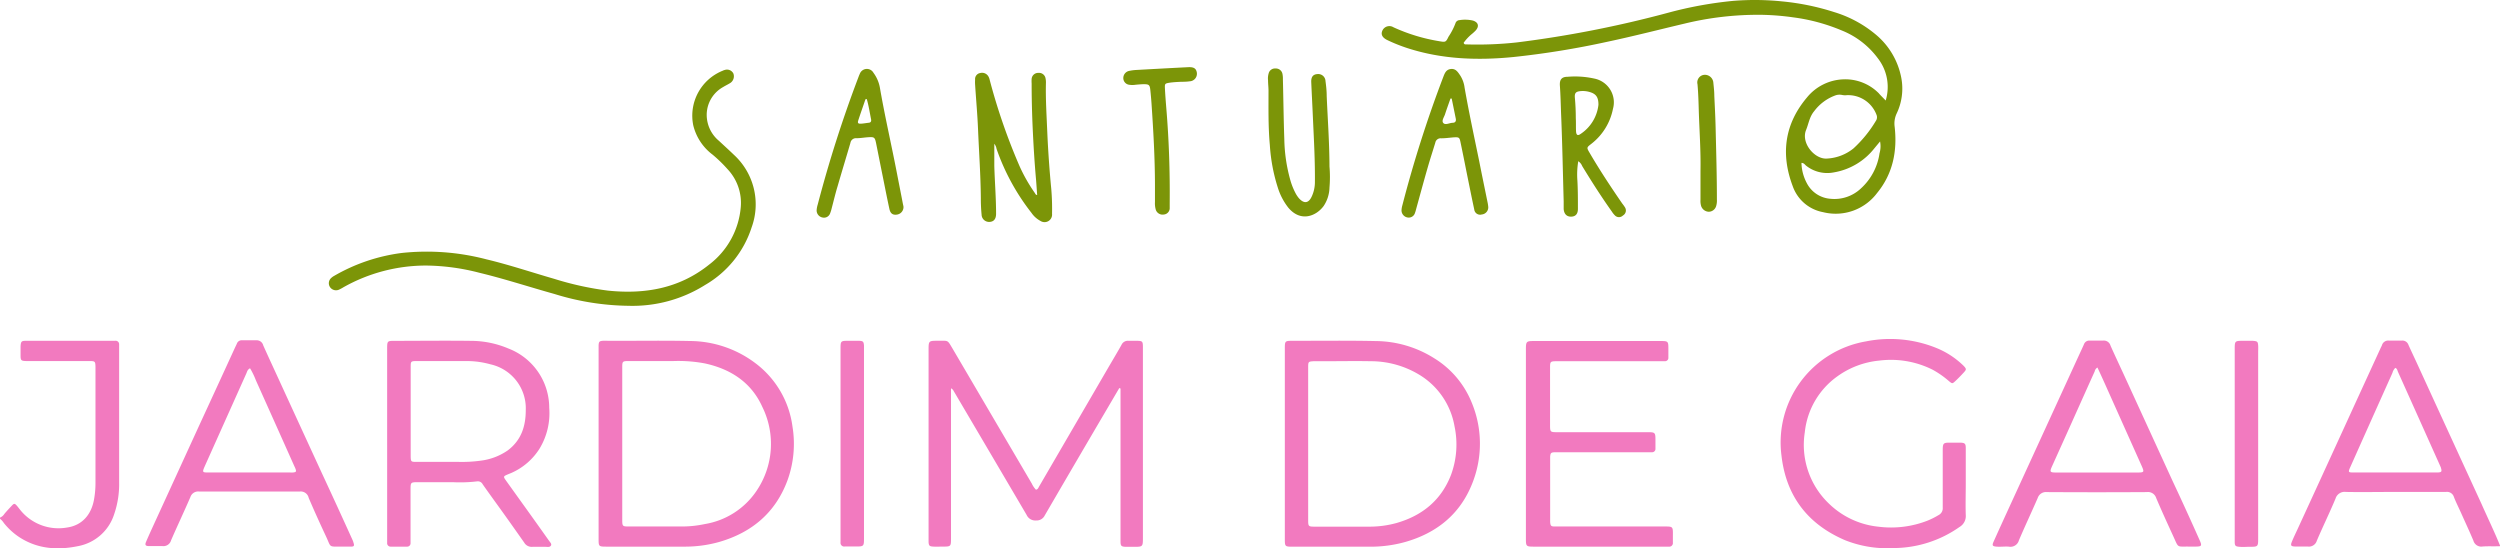 <svg xmlns="http://www.w3.org/2000/svg" width="269" height="59" fill="none"><path fill="#F27ABF" d="M267.005 54.21c-2.31-5.026-4.617-10.052-6.921-15.077-.31-.674-.632-1.348-.937-2.027a.684.684 0 0 0-.725-.457h-1.368a.698.698 0 0 0-.757.5c-.044.114-.109.223-.158.337-1.286 2.8-2.571 5.602-3.853 8.403a6364.787 6364.787 0 0 1-5.019 10.94c-.224.49-.463.973-.665 1.468-.158.391-.093.49.321.506.415.016.916 0 1.368 0a.885.885 0 0 0 .998-.62c.648-1.522 1.378-3.011 2.016-4.538a1.019 1.019 0 0 1 1.123-.712c1.678.032 3.357 0 5.035 0h5.722a.775.775 0 0 1 .856.543c.24.614.545 1.207.812 1.81.43.962.877 1.919 1.286 2.891a.881.881 0 0 0 .997.626c.616-.044 1.243 0 1.864-.033v-.07c-.621-1.539-1.341-3.006-1.995-4.49Zm-4.703-3.37h-8.959c-.697 0-.708 0-.43-.63 1.5-3.363 3.004-6.724 4.512-10.083.051-.206.159-.394.311-.543.207.081.223.288.294.446 1.493 3.322 2.983 6.643 4.469 9.962.043.098.087.19.125.283.152.467.109.549-.349.565h.027ZM12.382 36.67H2.796c-.502 0-.545.082-.583.588v.994c0 .544.076.582.637.598H9.62c.61 0 .637.033.654.625v12.55a9.993 9.993 0 0 1-.148 1.669c-.288 1.712-1.318 2.837-2.899 3.065a5.278 5.278 0 0 1-5.073-1.919c-.104-.13-.202-.266-.311-.391-.262-.299-.322-.304-.583-.027-.262.277-.545.581-.79.875a1.008 1.008 0 0 1-.469.397v.125c.163.127.303.282.414.456.44.552.957 1.037 1.537 1.44 1.984 1.348 4.174 1.517 6.441 1.05a5.063 5.063 0 0 0 2.41-1.17 5.043 5.043 0 0 0 1.47-2.233 9.962 9.962 0 0 0 .546-3.478V37.05a.374.374 0 0 0-.436-.38ZM122.415 36.67h-.991a.75.75 0 0 0-.752.441c-.507.902-1.041 1.788-1.559 2.68l-7.303 12.55c-.081.135-.125.314-.343.352a2.402 2.402 0 0 1-.441-.652l-8.518-14.511c-.594-1-.442-.854-1.559-.865-1.03 0-1.035 0-1.035 1.011V58.341c.032.38.103.45.501.472.398.022.665 0 .997 0 .916 0 .916 0 .916-.94V41.785a.54.54 0 0 1 .256.234c2.627 4.457 5.252 8.915 7.875 13.376a1.028 1.028 0 0 0 1.03.608.967.967 0 0 0 .926-.543c2.144-3.685 4.296-7.367 6.458-11.044l1.564-2.663.131.054v16.436c0 .51.082.576.578.597h.806c1.025 0 1.025 0 1.025-1.027V37.27c-.011-.522-.066-.582-.562-.598ZM81.309 39.1a11.787 11.787 0 0 0-7.085-2.407c-3.046-.071-6.093 0-9.144-.028h-.186c-.397.033-.457.087-.485.484v20.789c0 .88 0 .88.905.88h8.278c1.29.012 2.574-.16 3.815-.51 3.504-1.022 6.032-3.147 7.319-6.604.677-1.856.865-3.855.545-5.804a10.173 10.173 0 0 0-3.962-6.8Zm.082 13.735a8.328 8.328 0 0 1-5.554 3.554c-.81.174-1.635.261-2.463.261h-5.722c-.665 0-.698-.032-.698-.712v-16.49c0-.543.06-.598.622-.598h4.85c1.14-.042 2.28.042 3.4.25 2.796.603 5.02 2.05 6.202 4.685a8.996 8.996 0 0 1-.638 9.05ZM154.388 38.59a11.967 11.967 0 0 0-6.359-1.892c-2.965-.065-5.929-.027-8.9-.027-.877 0-.882 0-.882.907v20.355c0 .891 0 .891.904.891h8.213a13.874 13.874 0 0 0 3.815-.5c3.389-.962 5.912-2.973 7.226-6.283a11.5 11.5 0 0 0-.071-8.777 9.972 9.972 0 0 0-3.946-4.675Zm1.744 12.5c-1.046 2.718-3.084 4.386-5.863 5.185-.92.255-1.869.386-2.823.392h-5.995c-.659 0-.692-.033-.692-.712V39.448c0-.543.06-.543.572-.581h1.117c1.684 0 3.363-.033 5.041 0a10.079 10.079 0 0 1 5.156 1.413 8.082 8.082 0 0 1 3.863 5.598 9.43 9.43 0 0 1-.376 5.212ZM56.317 54.319l-1.848-2.577c-.338-.478-.338-.483.23-.723l.342-.14a6.84 6.84 0 0 0 3.014-2.604 7.355 7.355 0 0 0 1.041-4.403 6.82 6.82 0 0 0-1.204-3.863 6.848 6.848 0 0 0-3.183-2.507 10.345 10.345 0 0 0-3.995-.826c-2.779-.038-5.558 0-8.338 0-.67 0-.708.05-.719.701V58.417a.367.367 0 0 0 .228.374c.049.02.101.03.154.028h1.743a.364.364 0 0 0 .393-.386V52.72c0-.837 0-.837.872-.837h3.673c.869.044 1.74.015 2.605-.087a.585.585 0 0 1 .616.32c.414.593.839 1.18 1.264 1.772 1.09 1.5 2.147 2.995 3.204 4.5a.925.925 0 0 0 .883.451h1.433c.18 0 .41.066.545-.12.137-.184-.087-.374-.201-.543a658.399 658.399 0 0 0-2.752-3.858Zm-4.638-4.745c-.78.104-1.567.146-2.354.125H44.85c-.633 0-.654 0-.66-.674V39.54c0-.674 0-.69.709-.69h5.406a9.41 9.41 0 0 1 2.452.347 4.863 4.863 0 0 1 2.808 1.775 4.84 4.84 0 0 1 1.007 3.16c0 1.75-.496 3.261-1.962 4.348a6.486 6.486 0 0 1-2.932 1.093ZM179.092 56.65h-11.815c-.392 0-.447-.081-.48-.489v-7.022c.033-.397.088-.457.491-.478h10.441a.363.363 0 0 0 .375-.227.35.35 0 0 0 .023-.154v-.81c0-.967 0-.967-.954-.967h-9.569c-.796 0-.818 0-.818-.788v-6.082c0-.745 0-.761.769-.767h11.575a.36.36 0 0 0 .387-.39v-.87c0-.913 0-.913-.943-.913h-13.368c-1.019 0-1.019 0-1.019 1.043v20.148c0 .919 0 .935.943.935h14.436a.386.386 0 0 0 .436-.419v-.804c.011-.94.005-.946-.91-.946ZM197.713 40.486a9.173 9.173 0 0 1 4.485-1.685 10.015 10.015 0 0 1 5.739.973 9.796 9.796 0 0 1 1.776 1.24c.344.282.365.282.671 0 .305-.283.621-.61.915-.93.294-.32.305-.38 0-.707a9.022 9.022 0 0 0-2.943-1.934 13.238 13.238 0 0 0-7.564-.712 11.068 11.068 0 0 0-7.029 4.315 11.013 11.013 0 0 0-2.077 7.968c.496 4.348 2.806 7.375 6.823 9.104 1.676.669 3.479.96 5.281.853 2.527-.02 4.988-.81 7.051-2.266a1.36 1.36 0 0 0 .676-1.283c-.038-1.136 0-2.272 0-3.413V48.226c0-.495-.098-.576-.588-.598h-1.118c-.708 0-.768.07-.773.799V54.617a.825.825 0 0 1-.453.81 8.347 8.347 0 0 1-1.166.587 10.762 10.762 0 0 1-5.308.658 8.937 8.937 0 0 1-5.308-2.473 8.731 8.731 0 0 1-2.605-7.696 8.448 8.448 0 0 1 3.515-6.017ZM233.763 51.737l-5.172-11.283c-.501-1.087-1.014-2.175-1.499-3.261a.744.744 0 0 0-.806-.544h-1.434a.603.603 0 0 0-.621.408c-.201.456-.414.902-.621 1.353l-7.194 15.686c-.637 1.391-1.275 2.782-1.902 4.18-.19.418-.125.51.327.543.453.032.878-.033 1.308 0a.944.944 0 0 0 1.09-.69c.649-1.522 1.357-3.022 2.017-4.539a.935.935 0 0 1 .991-.641c3.586.022 7.174.022 10.764 0a.915.915 0 0 1 .991.63c.583 1.37 1.199 2.718 1.826 4.082.627 1.364.349 1.125 1.766 1.152h.545c.784 0 .828-.054.512-.755a327.778 327.778 0 0 0-2.888-6.321Zm-3.962-.892h-8.458c-.801 0-.829-.043-.512-.744.545-1.207 1.089-2.419 1.634-3.625.976-2.174 1.946-4.348 2.927-6.522a.603.603 0 0 1 .294-.408c.545 1.163 1.041 2.288 1.548 3.419l3.144 7.022c.387.858.387.858-.556.858h-.021ZM37.957 58.156a753.165 753.165 0 0 0-3.314-7.224 7905.188 7905.188 0 0 1-4.36-9.484c-.653-1.43-1.318-2.853-1.961-4.288a.717.717 0 0 0-.752-.544h-1.493a.546.546 0 0 0-.589.36c-.065.151-.142.298-.212.45a2896.37 2896.37 0 0 1-3.815 8.294c-1.602 3.5-3.206 7-4.812 10.5-.316.697-.638 1.387-.938 2.093-.13.316-.06.43.273.446h1.493a.852.852 0 0 0 .932-.625c.676-1.56 1.406-3.093 2.076-4.647a.88.88 0 0 1 .948-.598h10.829a.873.873 0 0 1 .954.685c.6 1.408 1.237 2.804 1.885 4.19.545 1.169.218 1.05 1.695 1.05h.992c.327 0 .349-.12.25-.408a1.69 1.69 0 0 0-.081-.25Zm-6.42-7.316a2.98 2.98 0 0 1-.31 0h-8.72c-.758 0-.768 0-.458-.712l4.463-9.957c.082-.18.11-.402.393-.544.249.416.46.852.632 1.305a3377.82 3377.82 0 0 1 4.104 9.163c.054.115.109.223.152.343.115.304.066.37-.256.402ZM92.442 36.67h-1.117c-.877 0-.883 0-.883.908v20.768a.397.397 0 0 0 .453.457h1.122c.949 0 .949 0 .949-.968V37.192c-.033-.434-.099-.505-.524-.521ZM242.983 37.258c-.027-.511-.081-.544-.583-.587h-.992c-.953 0-.953 0-.953.962v20.659c0 .44.081.505.507.543.425.038.708 0 1.057 0 .959 0 .959 0 .959-.967v-20.05c.005-.185.011-.375.005-.56Z"></path><path fill="#7C9508" d="M204.58 8.381a7.992 7.992 0 0 0-2.752-4.669 12.697 12.697 0 0 0-4.458-2.407 26.368 26.368 0 0 0-5.651-1.158 28.837 28.837 0 0 0-5.216-.054 42.256 42.256 0 0 0-7.024 1.282 119.091 119.091 0 0 1-16.273 3.19 38.964 38.964 0 0 1-5.401.213c-.114 0-.256.032-.316-.174a5.02 5.02 0 0 1 .818-.892c.161-.127.314-.265.458-.413.43-.462.31-.907-.284-1.087a3.766 3.766 0 0 0-1.417-.049.49.49 0 0 0-.463.36c-.191.502-.44.982-.741 1.428-.289.604-.327.598-1.019.479a19.285 19.285 0 0 1-4.905-1.495.826.826 0 0 0-1.199.375c-.174.402 0 .74.545 1.006.706.338 1.435.629 2.18.87 3.717 1.2 7.537 1.33 11.379.95a92.45 92.45 0 0 0 10.054-1.63c2.823-.598 5.608-1.315 8.415-1.979a33.543 33.543 0 0 1 8.147-.934c1.16.016 2.318.107 3.466.271 1.792.23 3.544.7 5.21 1.397a8.99 8.99 0 0 1 3.94 3.033 5.014 5.014 0 0 1 .828 4.522c-.3-.315-.545-.543-.752-.788a5.07 5.07 0 0 0-3.815-1.49 5.292 5.292 0 0 0-3.902 1.947c-2.414 2.858-2.839 6.081-1.542 9.527a4.286 4.286 0 0 0 3.27 2.816 5.571 5.571 0 0 0 5.82-2.066c1.695-2.07 2.18-4.506 1.886-7.114a2.53 2.53 0 0 1 .212-1.43 6.207 6.207 0 0 0 .502-3.837Zm-10.246 5.604c.278-.68.366-1.424.872-2.022a4.96 4.96 0 0 1 2.246-1.685c.232-.09.485-.112.73-.065.179.04.363.05.545.027a3.263 3.263 0 0 1 3.188 2.12c.043.105.059.219.046.332a.676.676 0 0 1-.117.314c-.656 1.101-1.469 2.1-2.414 2.968a4.945 4.945 0 0 1-2.85 1.087c-1.308.103-2.823-1.663-2.246-3.076Zm7.902 2.51a6.313 6.313 0 0 1-2.027 3.805 4.144 4.144 0 0 1-3.27 1.087 3.111 3.111 0 0 1-2.528-1.685 4.846 4.846 0 0 1-.573-2.174c.273 0 .371.202.513.31a3.665 3.665 0 0 0 2.992.707 7.026 7.026 0 0 0 4.332-2.577l.621-.75c.082.425.062.863-.06 1.278ZM77.358 15.153a3.639 3.639 0 0 1-1.286-2.337 3.427 3.427 0 0 1 1.738-3.451c.262-.163.545-.288.807-.462a.86.86 0 0 0 .294-.995.768.768 0 0 0-.954-.37c-.06 0-.12.044-.18.066a5.222 5.222 0 0 0-2.66 2.365 5.2 5.2 0 0 0-.522 3.516 5.597 5.597 0 0 0 2.076 3.152c.572.477 1.108.997 1.602 1.554a5.282 5.282 0 0 1 1.434 4.093 8.68 8.68 0 0 1-3.401 6.185c-3.21 2.576-6.927 3.212-10.9 2.8a33.22 33.22 0 0 1-5.76-1.262c-2.43-.7-4.828-1.51-7.291-2.098a25.299 25.299 0 0 0-9.123-.69 19.414 19.414 0 0 0-7.292 2.473c-.108.06-.21.133-.3.218a.75.75 0 0 0-.147.956.78.78 0 0 0 .976.304c.17-.078.337-.167.496-.266a18.098 18.098 0 0 1 8.926-2.331c1.922.027 3.832.288 5.69.777 2.725.657 5.384 1.532 8.076 2.282a27.857 27.857 0 0 0 7.984 1.272 14.667 14.667 0 0 0 8.25-2.255 11.077 11.077 0 0 0 4.987-6.19 7.232 7.232 0 0 0-1.885-7.779c-.545-.527-1.09-1.016-1.635-1.527ZM112.688 14.23c-.071-1.756-.186-3.512-.147-5.273a2.11 2.11 0 0 0-.044-.543.711.711 0 0 0-.779-.571.702.702 0 0 0-.714.641 3.71 3.71 0 0 0 0 .495c0 1.533.038 3.06.103 4.593.088 1.94.202 3.88.376 5.815.044.544.077 1.087.115 1.593-.158 0-.191-.125-.245-.207a17.572 17.572 0 0 1-1.635-2.864 64.521 64.521 0 0 1-3.226-9.31 1.27 1.27 0 0 0-.126-.348.782.782 0 0 0-.899-.392.652.652 0 0 0-.545.712c-.013.181-.013.363 0 .544.104 1.63.251 3.212.316 4.826.104 2.457.278 4.892.3 7.376-.003.597.024 1.194.082 1.788a.798.798 0 0 0 .559.735.81.81 0 0 0 .323.036c.436-.032.676-.32.676-.875 0-1.717-.142-3.43-.191-5.146v-2.386c.125.158.208.345.24.543a23.732 23.732 0 0 0 3.76 6.892c.246.36.575.657.96.864a.81.81 0 0 0 1.253-.761 25.452 25.452 0 0 0-.082-2.663c-.196-2.03-.339-4.068-.43-6.115Z"></path><path fill="#7C9508" d="M174.552 21.898c-1.221-1.772-2.409-3.57-3.499-5.435-.343-.582-.343-.582.164-.978a6.309 6.309 0 0 0 2.338-3.772 2.597 2.597 0 0 0-.295-2.072 2.616 2.616 0 0 0-1.727-1.19 9.621 9.621 0 0 0-2.845-.19c-.654 0-.888.3-.844.957.071 1.011.092 2.027.13 3.038.131 3.142.191 6.283.278 9.425v.804c.039.544.333.837.807.826.474-.01.725-.293.725-.831 0-1.011 0-2.028-.055-3.038a8.527 8.527 0 0 1 .093-2.093c.19.124.337.305.42.516 1.013 1.664 2.059 3.305 3.188 4.892.099.158.216.303.348.435a.602.602 0 0 0 .845 0 .634.634 0 0 0 .3-.383.625.625 0 0 0-.066-.482 4.245 4.245 0 0 0-.305-.429Zm-4.474-7.49c-.311.229-.474.131-.496-.277-.022-.407 0-.95-.027-1.424 0-.722-.033-1.44-.098-2.174-.049-.543.109-.69.659-.733.311-.022.622.01.921.097.681.196.965.544.954 1.392a4.337 4.337 0 0 1-1.913 3.12ZM159.179 17.42c-.545-2.658-1.117-5.3-1.586-7.968a3.162 3.162 0 0 0-.474-1.332c-.251-.364-.48-.755-1.008-.695-.529.06-.671.483-.829.896a129.662 129.662 0 0 0-4.387 13.767c-.052.177-.083.36-.092.544a.778.778 0 0 0 .67.772.694.694 0 0 0 .774-.479c.044-.115.081-.233.109-.353.419-1.516.828-3.033 1.264-4.544.256-.896.545-1.777.818-2.668a.579.579 0 0 1 .626-.478c.453 0 .905-.066 1.363-.104.572-.027.621 0 .735.582.215 1.032.424 2.065.627 3.098.278 1.359.545 2.717.839 4.076a.636.636 0 0 0 .276.46.63.63 0 0 0 .531.084.77.77 0 0 0 .703-.794 3.985 3.985 0 0 0-.082-.543c-.294-1.44-.594-2.881-.877-4.321Zm-2.861-4.207c-.344 0-.774.277-1.009.033-.234-.245.082-.642.18-.963.175-.543.387-1.12.583-1.679h.131l.442 2.174c.049.266-.06.424-.327.435ZM96.535 18.768c-.594-3.104-1.313-6.186-1.853-9.305-.1-.591-.34-1.15-.697-1.63a.811.811 0 0 0-1.21-.244.81.81 0 0 0-.267.374c-.066.13-.11.266-.164.402a134.76 134.76 0 0 0-4.36 13.653c-.062.196-.1.398-.114.603a.776.776 0 0 0 .66.788.693.693 0 0 0 .79-.451c.07-.176.127-.358.169-.543.212-.8.408-1.631.643-2.397.447-1.55.92-3.093 1.373-4.642a.603.603 0 0 1 .66-.505c.414 0 .828-.077 1.242-.104.67-.043.73 0 .866.669.262 1.299.518 2.598.78 3.891.212 1.055.42 2.115.648 3.164.11.489.365.657.785.603a.818.818 0 0 0 .73-.81c0-.098-.043-.24-.07-.38-.202-1.066-.41-2.098-.611-3.136Zm-3.052-5.56c-.261.027-.545.081-.795.097-.355.027-.436-.049-.333-.37.234-.722.49-1.434.741-2.173 0-.055.05-.114.17-.098.206.701.315 1.446.462 2.174.039.206-.021.348-.245.37ZM142.753 10.327c0-.544-.059-1.087-.13-1.604a.791.791 0 0 0-.279-.573.792.792 0 0 0-.615-.177c-.458.039-.665.316-.638.88.06 1.365.131 2.719.191 4.088.104 2.228.224 4.462.202 6.696a3.686 3.686 0 0 1-.338 1.5c-.338.74-.829.81-1.379.196a3.079 3.079 0 0 1-.349-.511 7.3 7.3 0 0 1-.61-1.554 17.321 17.321 0 0 1-.616-4.289c-.076-2.147-.098-4.299-.152-6.451a2.586 2.586 0 0 0-.055-.614.717.717 0 0 0-.736-.544.698.698 0 0 0-.746.544c-.069.24-.089.49-.06.739 0 .353.043.701.049 1.054 0 1.962-.038 3.93.142 5.886.094 1.551.379 3.085.85 4.566.24.787.623 1.524 1.128 2.174 1.351 1.63 3.03.902 3.814-.168a3.726 3.726 0 0 0 .627-1.984c.063-.753.063-1.509 0-2.261-.011-2.636-.196-5.115-.3-7.593ZM127.86 7.229c-1.864.092-3.728.196-5.592.299-.269.014-.537.05-.801.108a.784.784 0 0 0-.599.772.722.722 0 0 0 .632.712c.226.036.455.036.681 0 .289-.027.578-.054.867-.06.588 0 .67.066.73.658.049.478.092.951.125 1.424.196 2.908.365 5.821.371 8.734v1.865c-.017.268.011.538.081.799a.766.766 0 0 0 .867.543.69.69 0 0 0 .638-.728v-.495c.032-3.435-.082-6.864-.371-10.288-.054-.68-.109-1.365-.142-2.044-.027-.544 0-.544.545-.636.327-.043.66-.065.987-.082.327-.016.752 0 1.117-.06a.815.815 0 0 0 .785-.929c-.071-.45-.322-.62-.921-.592ZM184.46 10.327c0-.473-.055-.946-.104-1.419a.914.914 0 0 0-.959-.858.82.82 0 0 0-.747 1.01c.088.99.115 1.984.142 2.973.071 2.126.223 4.25.18 6.381v3.098c-.016.228.01.456.076.674a.904.904 0 0 0 .796.598.84.84 0 0 0 .801-.57c.077-.237.108-.486.093-.734 0-2.582-.077-5.164-.137-7.745-.027-1.136-.087-2.272-.141-3.408Z"></path></svg>